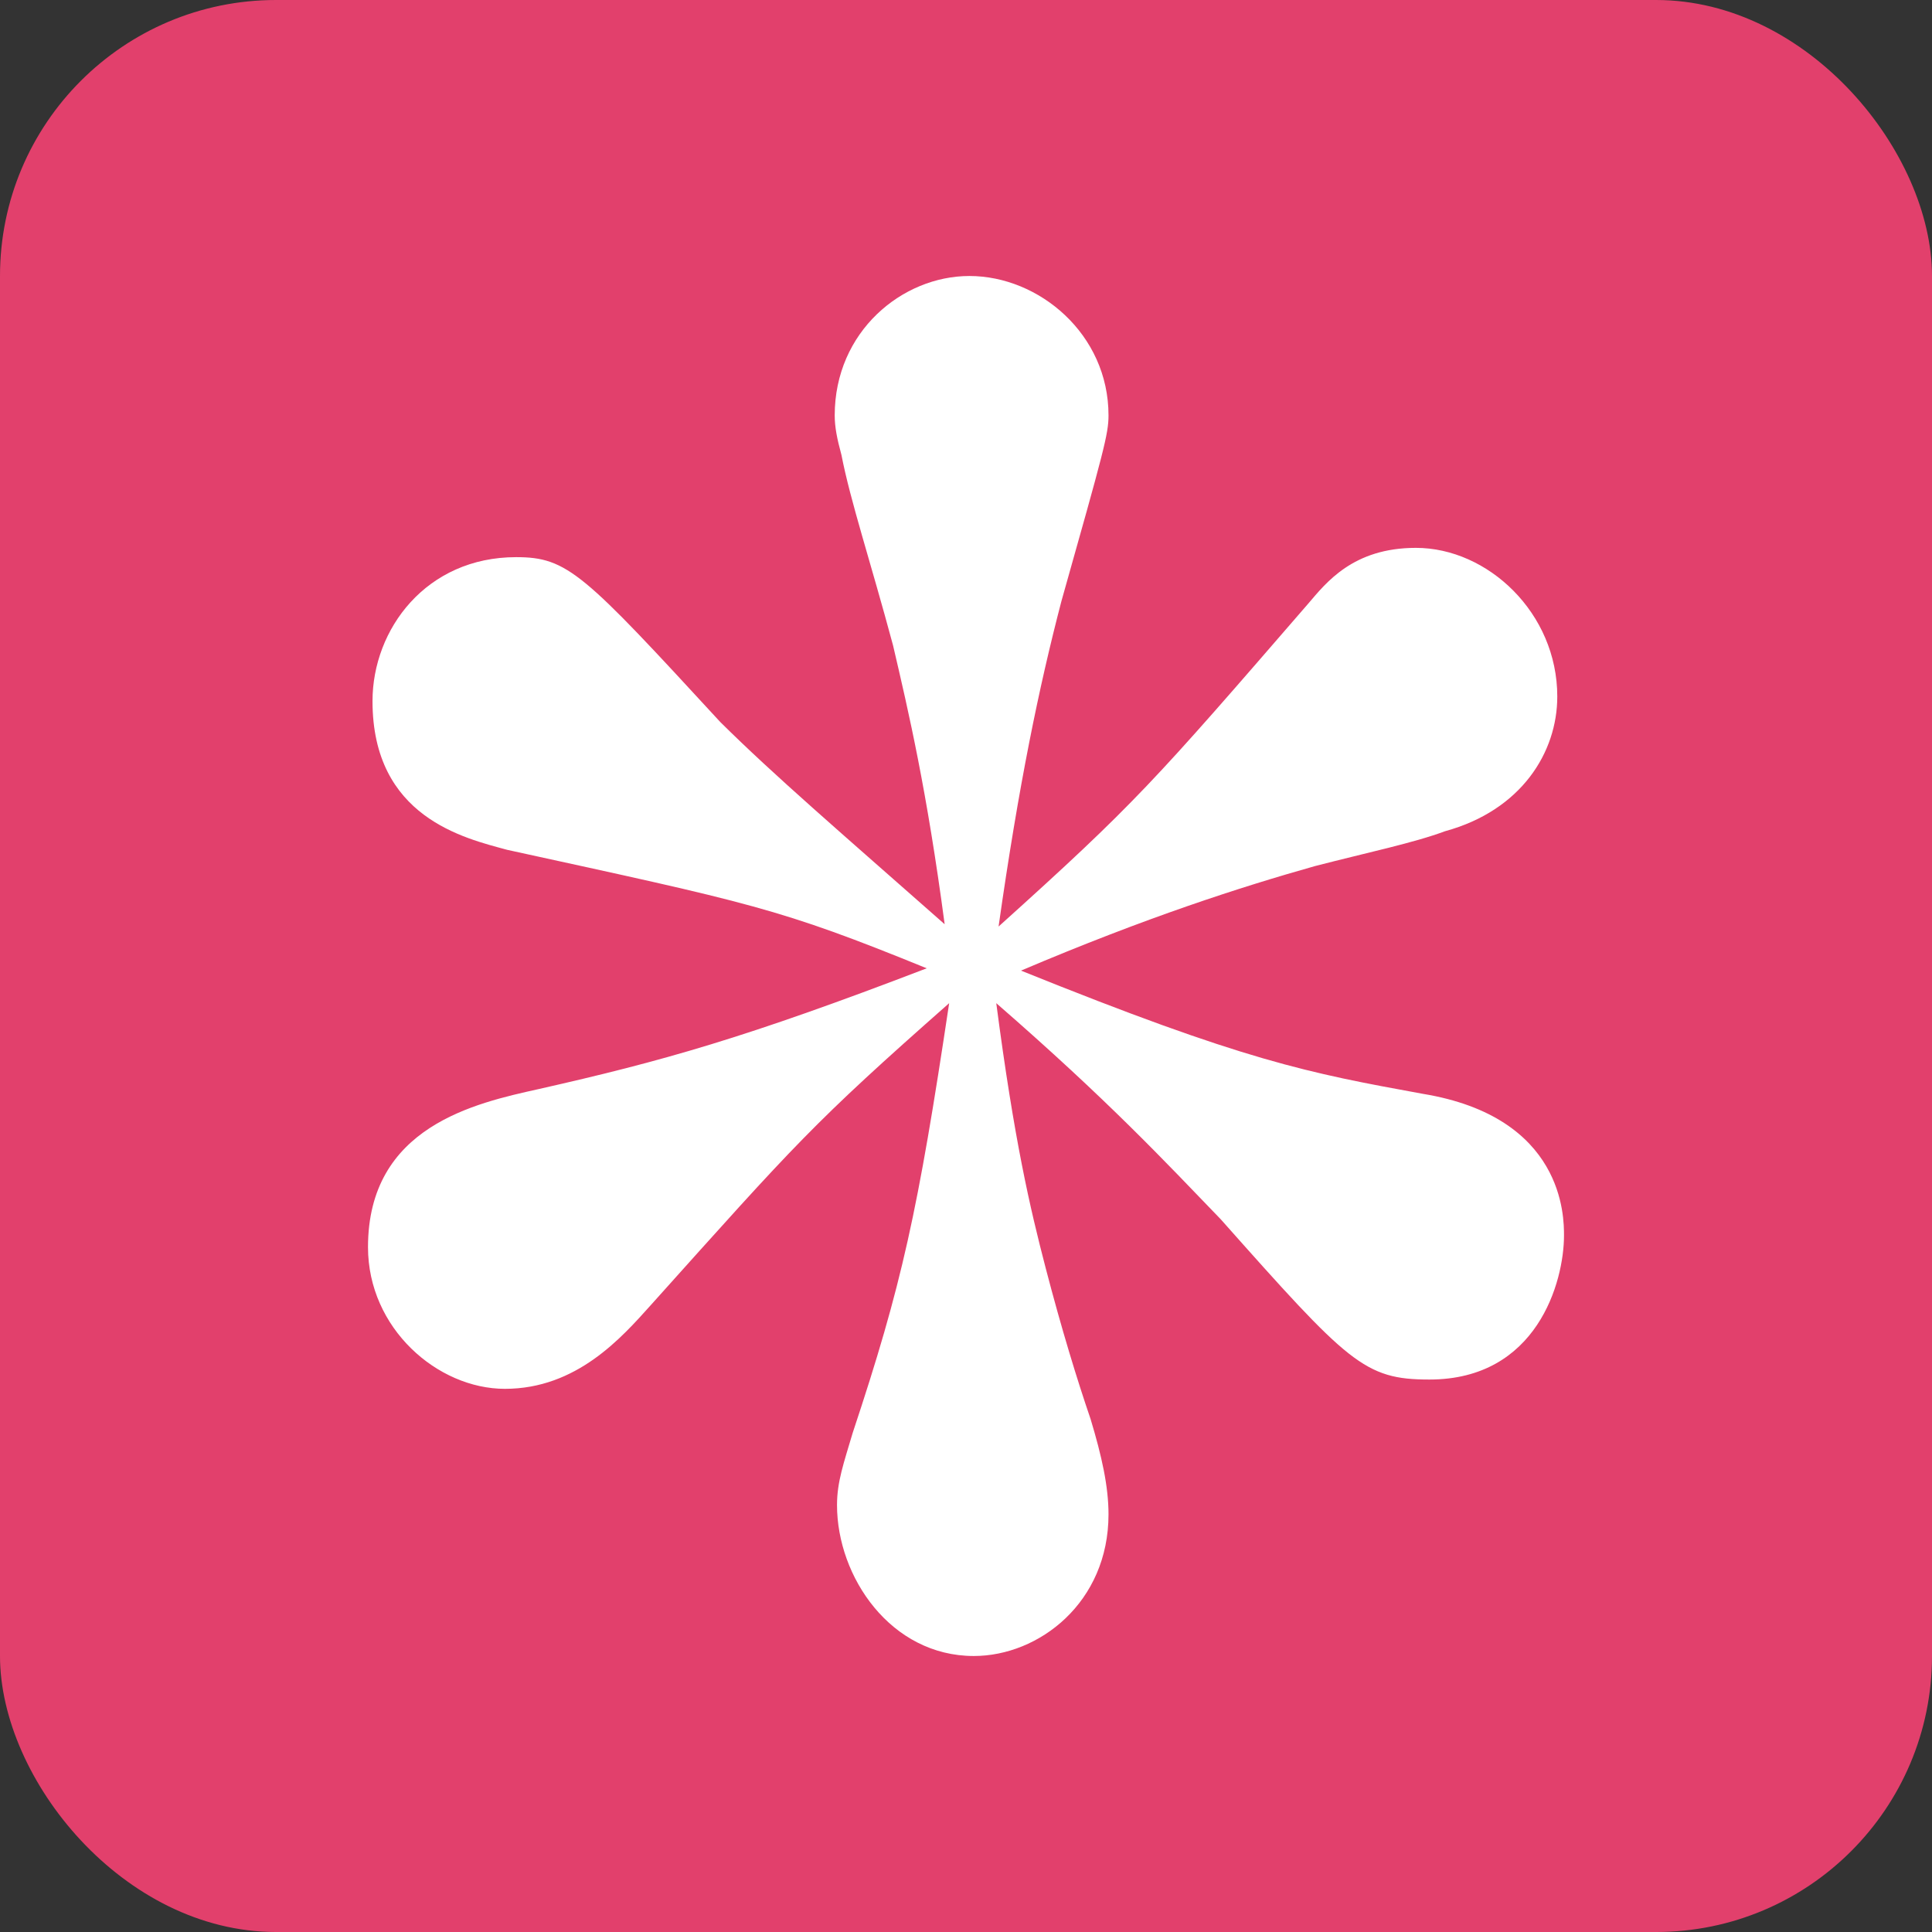 <svg width="21" height="21" viewBox="0 0 21 21" fill="none" xmlns="http://www.w3.org/2000/svg">
<rect x="0" y="0" width="21" height="21" fill="#333333" stroke="none"/>
<rect width="21" height="21" rx="3" fill="#E2406C"/>
<path d="M10.854 10.071C12.341 8.732 12.537 8.505 14.22 6.561C14.415 6.333 14.707 5.955 15.39 5.955C16.171 5.955 16.927 6.662 16.927 7.571C16.927 8.177 16.537 8.808 15.707 9.035C15.366 9.162 14.878 9.263 14.293 9.414C13.488 9.641 12.463 9.97 11.098 10.55C13.537 11.535 14.22 11.662 15.463 11.889C17 12.141 17 13.227 17 13.429C17 13.934 16.707 14.995 15.537 14.995C14.829 14.995 14.659 14.818 13.268 13.252C12.659 12.621 12.049 11.965 10.829 10.904C11.024 12.394 11.195 13.126 11.366 13.783C11.537 14.439 11.707 14.995 11.854 15.424C11.976 15.828 12.049 16.157 12.049 16.46C12.049 17.419 11.293 18 10.585 18C9.683 18 9.098 17.141 9.098 16.359C9.098 16.106 9.171 15.904 9.268 15.576C9.805 13.96 9.976 13.177 10.317 10.904C8.829 12.217 8.659 12.419 7.073 14.187C6.756 14.54 6.268 15.096 5.488 15.096C4.756 15.096 4 14.439 4 13.556C4 12.242 5.171 11.99 5.854 11.838C7.195 11.535 8.098 11.283 10.073 10.525C8.463 9.869 8.171 9.818 5.512 9.237C5.049 9.111 4.049 8.884 4.049 7.621C4.049 6.838 4.634 6.056 5.61 6.056C6.171 6.056 6.341 6.232 7.829 7.848C8.415 8.429 9.122 9.035 10.268 10.046C10.073 8.581 9.878 7.747 9.707 7.015C9.463 6.106 9.244 5.449 9.146 4.944C9.098 4.768 9.073 4.641 9.073 4.515C9.073 3.606 9.805 3 10.537 3C11.293 3 12.049 3.631 12.049 4.515C12.049 4.717 12 4.894 11.537 6.535C11.293 7.47 11.073 8.53 10.854 10.071Z" fill="white"/>
</svg>
